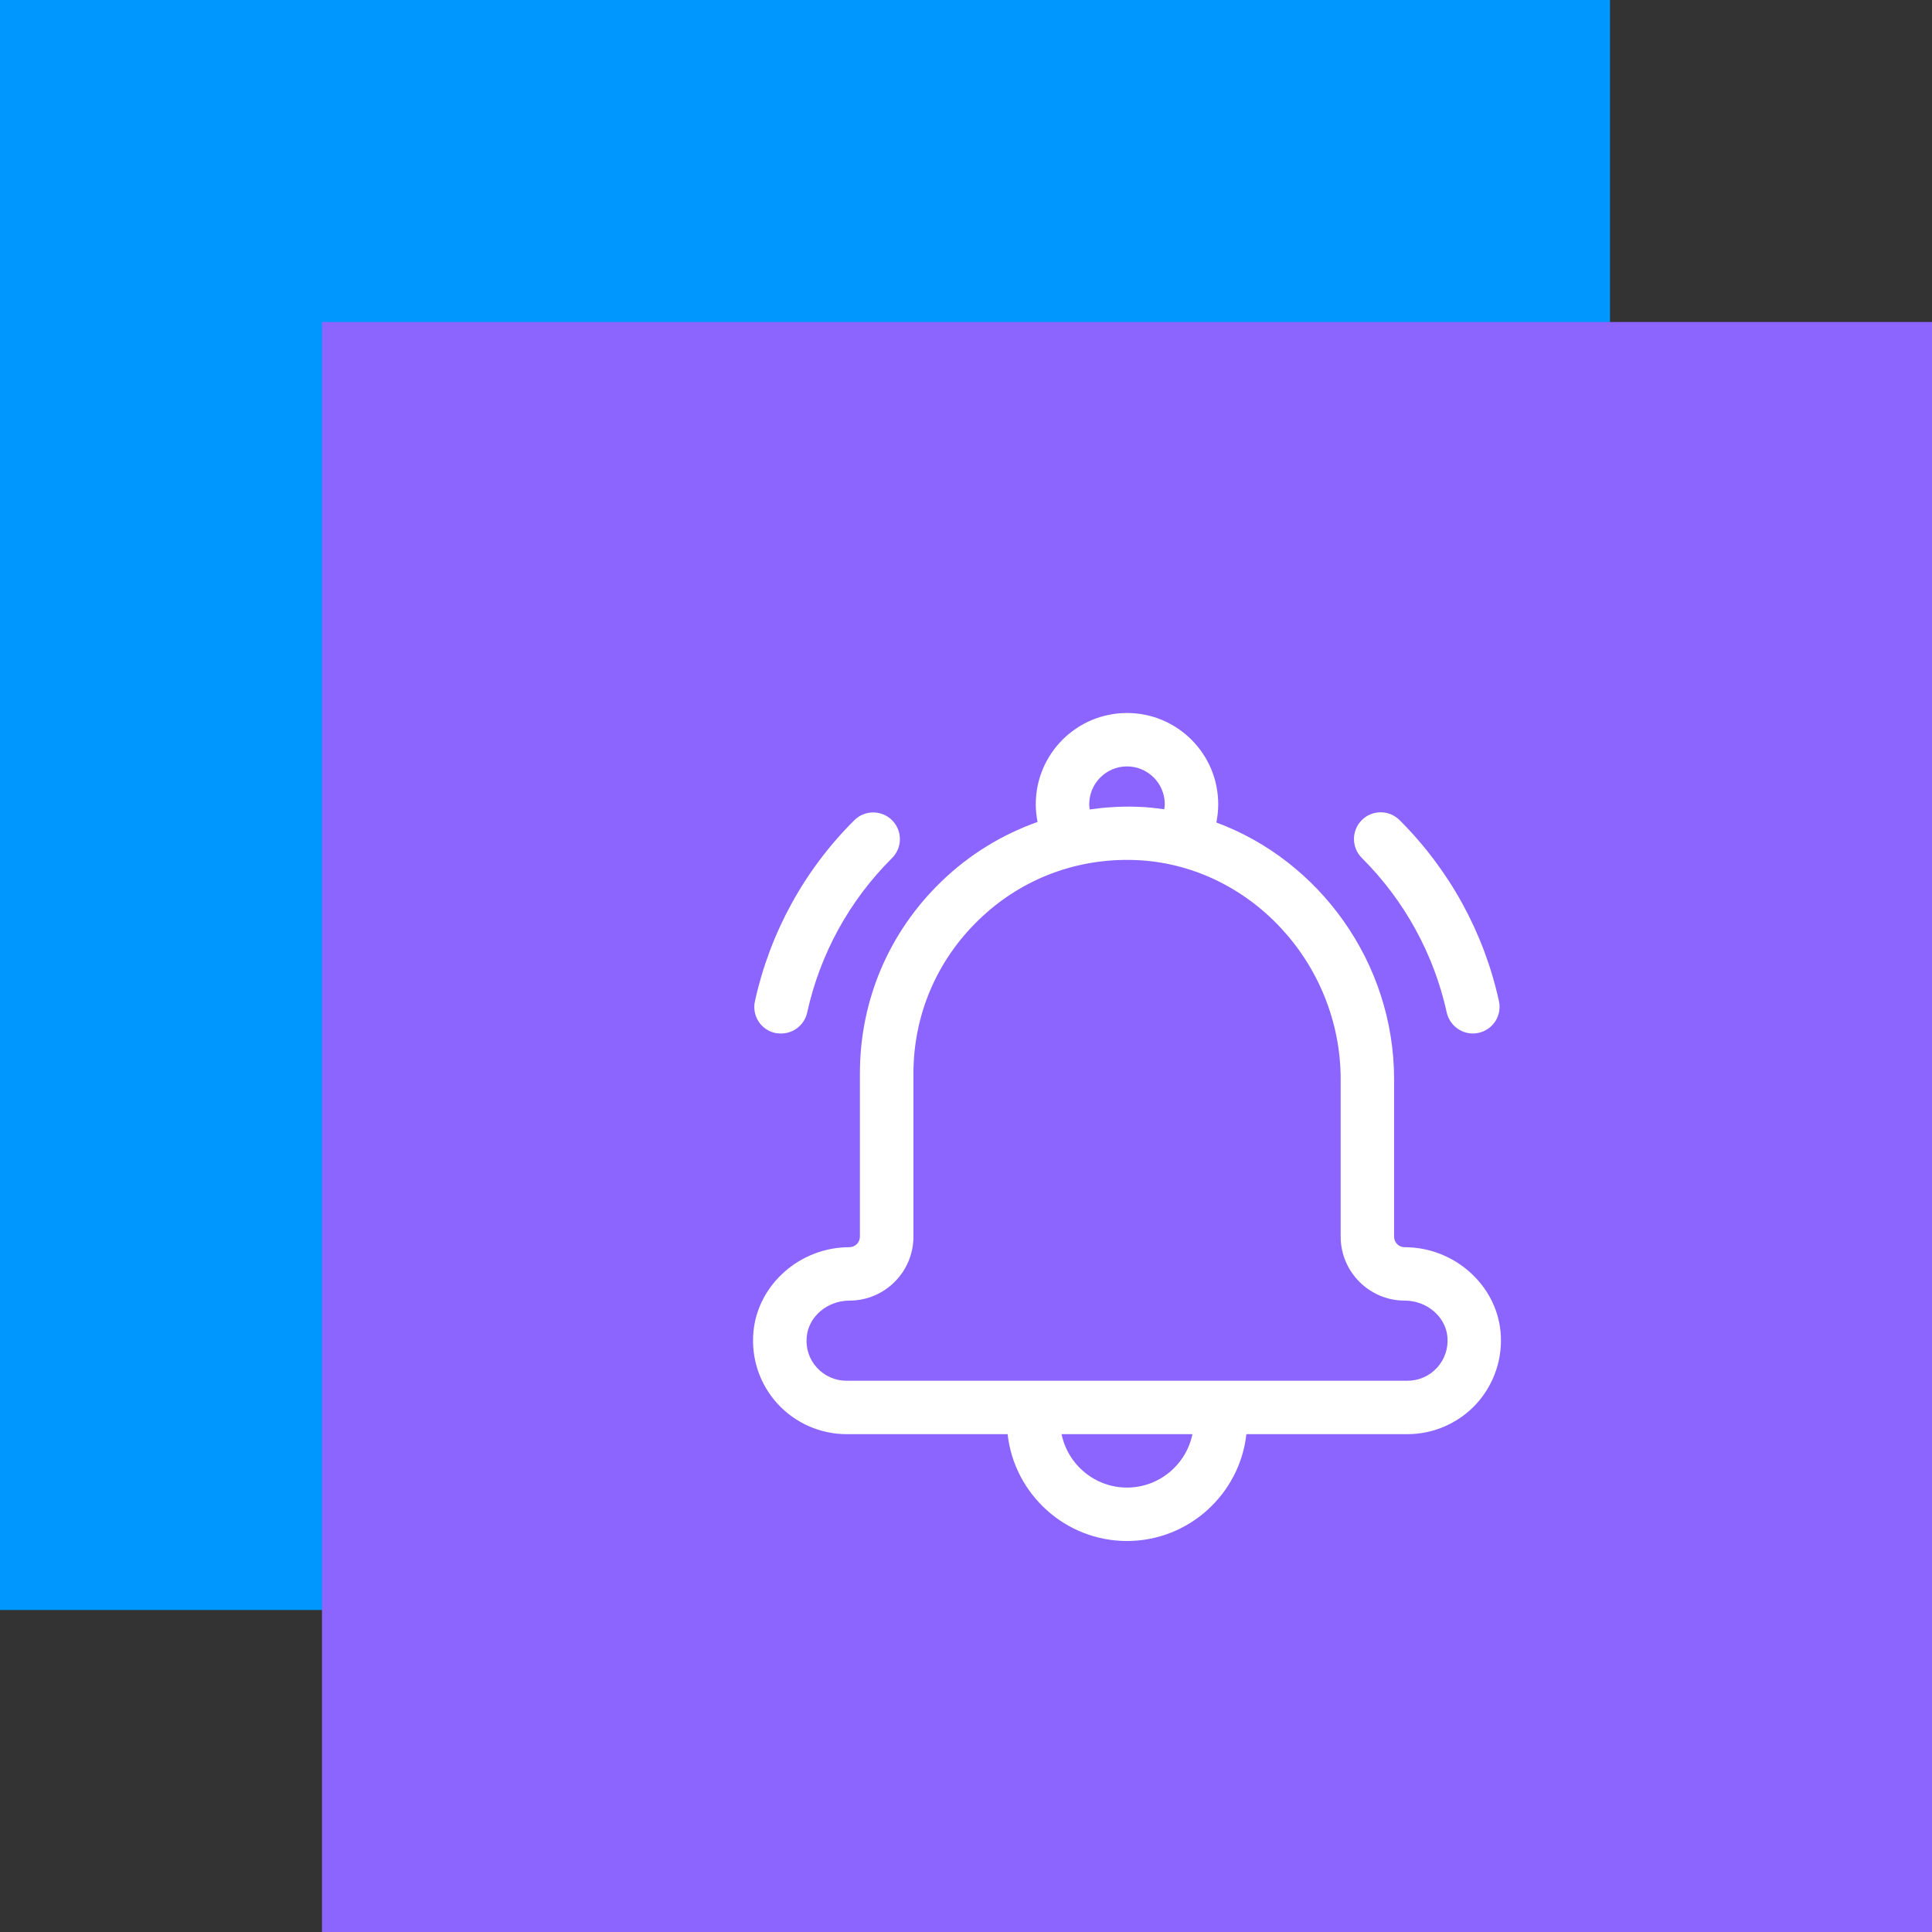 <?xml version="1.0" encoding="UTF-8"?> <svg xmlns="http://www.w3.org/2000/svg" width="84" height="84" viewBox="0 0 84 84" fill="none"><rect x="0" y="0" width="84" height="84" fill="#333333" stroke="none"/><rect width="70" height="70" fill="#0097FF"></rect><rect x="14" y="14" width="70" height="70" fill="#8C64FF"></rect><g clip-path="url(#clip0_78_536)"><path d="M65.241 57.895C65.043 55.84 63.209 54.226 61.072 54.226C60.816 54.226 60.613 54.023 60.613 53.767V46.927C60.613 41.846 57.361 37.416 52.885 35.761C52.937 35.5 52.966 35.233 52.966 34.966C52.966 32.777 51.189 31 49 31C46.811 31 45.034 32.777 45.034 34.966C45.034 35.227 45.063 35.488 45.11 35.738C43.571 36.284 42.148 37.149 40.935 38.322C38.647 40.528 37.387 43.495 37.387 46.677V53.767C37.387 54.017 37.184 54.226 36.928 54.226C34.786 54.226 32.957 55.84 32.759 57.895C32.649 59.039 33.026 60.177 33.799 61.025C34.565 61.867 35.663 62.355 36.806 62.355H43.809C44.099 64.962 46.318 67 49 67C51.683 67 53.901 64.962 54.191 62.355H61.194C62.337 62.355 63.435 61.867 64.201 61.025C64.968 60.177 65.351 59.039 65.241 57.895ZM49 33.322C49.906 33.322 50.643 34.06 50.643 34.966C50.643 35.041 50.632 35.111 50.62 35.186C50.225 35.128 49.824 35.088 49.424 35.076C48.733 35.053 48.053 35.099 47.38 35.192C47.368 35.117 47.357 35.047 47.357 34.971C47.357 34.06 48.094 33.322 49 33.322ZM49 64.677C47.601 64.677 46.428 63.679 46.155 62.355H51.845C51.572 63.679 50.399 64.677 49 64.677ZM62.483 59.463C62.146 59.829 61.693 60.032 61.194 60.032H36.806C36.307 60.032 35.854 59.829 35.517 59.463C35.181 59.097 35.024 58.615 35.076 58.116C35.157 57.239 35.976 56.548 36.934 56.548C38.467 56.548 39.715 55.3 39.715 53.767V46.677C39.715 44.134 40.726 41.759 42.555 39.994C44.297 38.305 46.573 37.387 49 37.387C49.116 37.387 49.226 37.387 49.343 37.393C54.272 37.567 58.29 41.846 58.29 46.927V53.767C58.29 55.3 59.539 56.548 61.072 56.548C62.03 56.548 62.849 57.239 62.93 58.116C62.976 58.615 62.819 59.092 62.483 59.463Z" fill="white"></path><path d="M33.961 44.935C34.496 44.935 34.977 44.564 35.094 44.024C35.657 41.475 36.928 39.152 38.786 37.306C39.239 36.853 39.239 36.115 38.786 35.663C38.334 35.21 37.596 35.21 37.143 35.663C34.972 37.822 33.48 40.546 32.823 43.53C32.684 44.157 33.079 44.779 33.706 44.912C33.799 44.93 33.88 44.935 33.961 44.935Z" fill="white"></path><path d="M64.039 44.935C64.12 44.935 64.207 44.924 64.288 44.907C64.916 44.767 65.31 44.152 65.171 43.525C64.515 40.54 63.023 37.823 60.851 35.657C60.398 35.204 59.661 35.204 59.208 35.657C58.755 36.11 58.755 36.847 59.208 37.3C61.06 39.147 62.337 41.469 62.901 44.018C63.023 44.564 63.505 44.935 64.039 44.935Z" fill="white"></path></g><defs><clipPath id="clip0_78_536"><rect width="36" height="36" fill="white" transform="translate(31 31)"></rect></clipPath></defs></svg> 